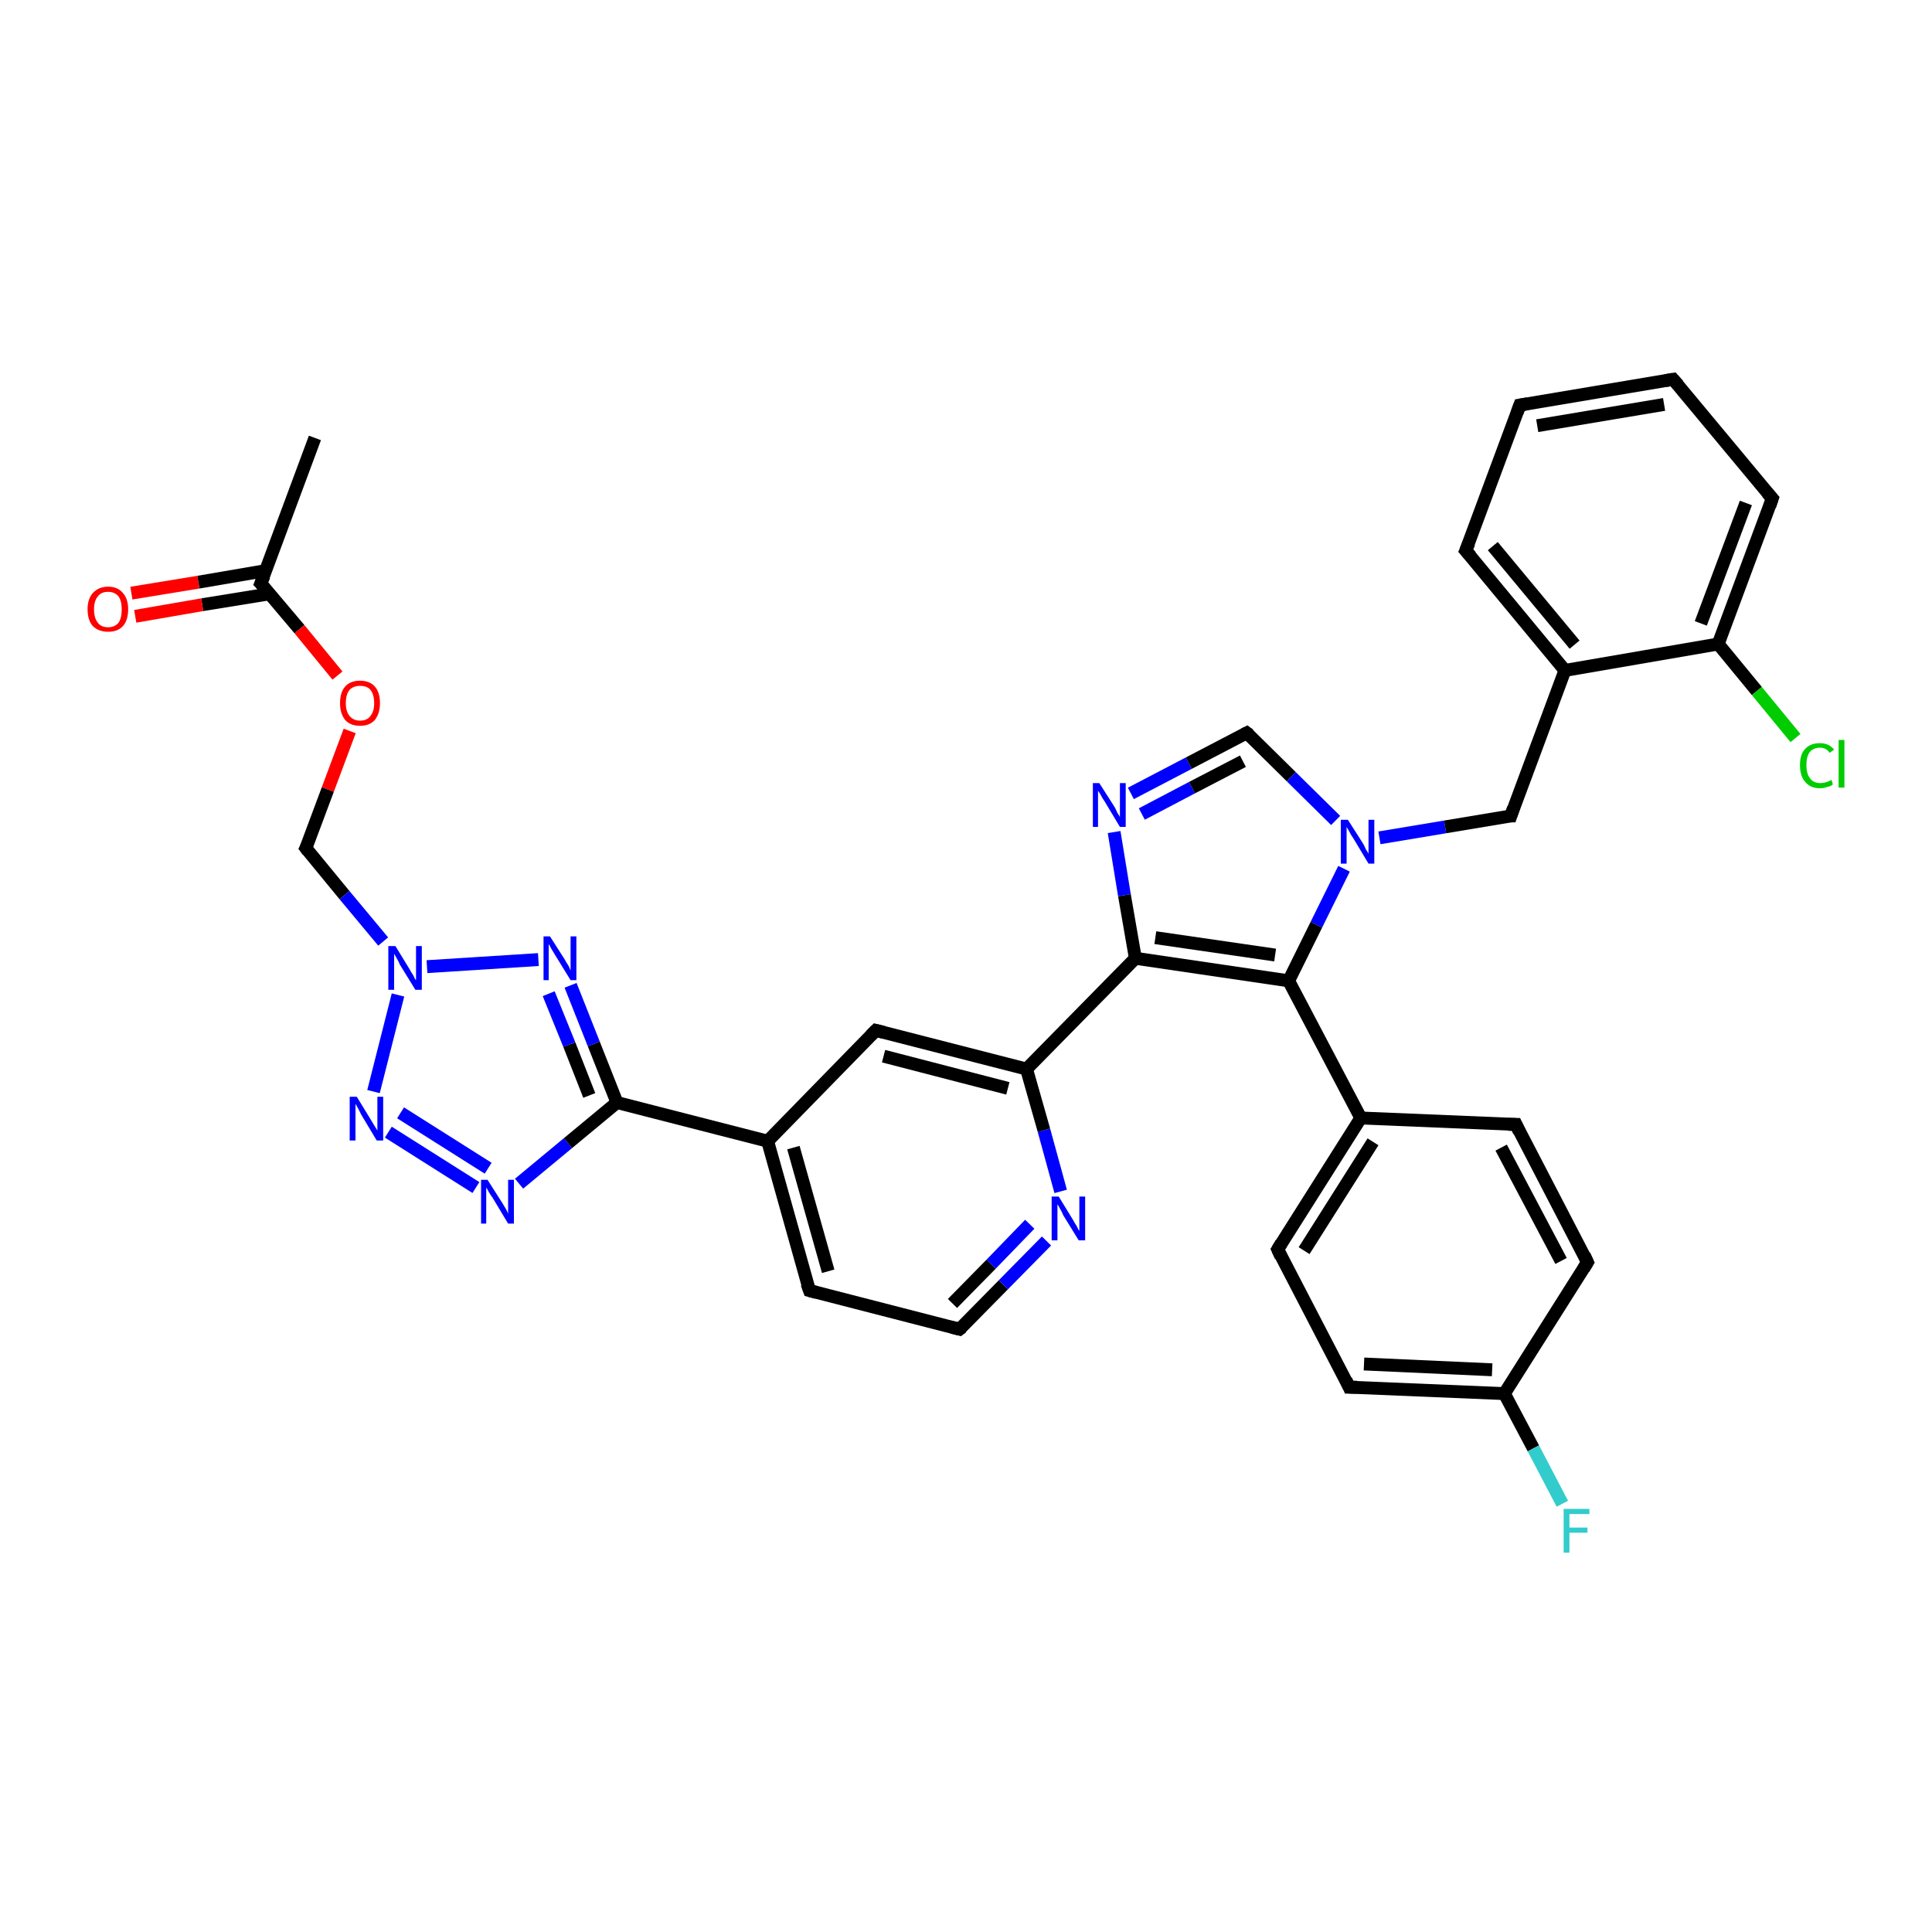 <?xml version='1.0' encoding='iso-8859-1'?>
<svg version='1.1' baseProfile='full'
              xmlns='http://www.w3.org/2000/svg'
                      xmlns:rdkit='http://www.rdkit.org/xml'
                      xmlns:xlink='http://www.w3.org/1999/xlink'
                  xml:space='preserve'
width='300px' height='300px' viewBox='0 0 300 300'>
<!-- END OF HEADER -->
<rect style='opacity:1.0;fill:#FFFFFF;stroke:none' width='300.0' height='300.0' x='0.0' y='0.0'> </rect>
<path class='bond-0 atom-0 atom-1' d='M 48.9,68.0 L 40.5,90.6' style='fill:none;fill-rule:evenodd;stroke:#000000;stroke-width:2.0px;stroke-linecap:butt;stroke-linejoin:miter;stroke-opacity:1' />
<path class='bond-1 atom-1 atom-2' d='M 41.3,88.6 L 30.8,90.4' style='fill:none;fill-rule:evenodd;stroke:#000000;stroke-width:2.0px;stroke-linecap:butt;stroke-linejoin:miter;stroke-opacity:1' />
<path class='bond-1 atom-1 atom-2' d='M 30.8,90.4 L 20.4,92.1' style='fill:none;fill-rule:evenodd;stroke:#FF0000;stroke-width:2.0px;stroke-linecap:butt;stroke-linejoin:miter;stroke-opacity:1' />
<path class='bond-1 atom-1 atom-2' d='M 41.9,92.2 L 31.4,93.9' style='fill:none;fill-rule:evenodd;stroke:#000000;stroke-width:2.0px;stroke-linecap:butt;stroke-linejoin:miter;stroke-opacity:1' />
<path class='bond-1 atom-1 atom-2' d='M 31.4,93.9 L 21.0,95.7' style='fill:none;fill-rule:evenodd;stroke:#FF0000;stroke-width:2.0px;stroke-linecap:butt;stroke-linejoin:miter;stroke-opacity:1' />
<path class='bond-2 atom-1 atom-3' d='M 40.5,90.6 L 46.5,97.7' style='fill:none;fill-rule:evenodd;stroke:#000000;stroke-width:2.0px;stroke-linecap:butt;stroke-linejoin:miter;stroke-opacity:1' />
<path class='bond-2 atom-1 atom-3' d='M 46.5,97.7 L 52.4,104.9' style='fill:none;fill-rule:evenodd;stroke:#FF0000;stroke-width:2.0px;stroke-linecap:butt;stroke-linejoin:miter;stroke-opacity:1' />
<path class='bond-3 atom-3 atom-4' d='M 54.3,113.5 L 50.9,122.6' style='fill:none;fill-rule:evenodd;stroke:#FF0000;stroke-width:2.0px;stroke-linecap:butt;stroke-linejoin:miter;stroke-opacity:1' />
<path class='bond-3 atom-3 atom-4' d='M 50.9,122.6 L 47.5,131.7' style='fill:none;fill-rule:evenodd;stroke:#000000;stroke-width:2.0px;stroke-linecap:butt;stroke-linejoin:miter;stroke-opacity:1' />
<path class='bond-4 atom-4 atom-5' d='M 47.5,131.7 L 53.5,139.0' style='fill:none;fill-rule:evenodd;stroke:#000000;stroke-width:2.0px;stroke-linecap:butt;stroke-linejoin:miter;stroke-opacity:1' />
<path class='bond-4 atom-4 atom-5' d='M 53.5,139.0 L 59.5,146.2' style='fill:none;fill-rule:evenodd;stroke:#0000FF;stroke-width:2.0px;stroke-linecap:butt;stroke-linejoin:miter;stroke-opacity:1' />
<path class='bond-5 atom-5 atom-6' d='M 61.8,154.5 L 58.0,169.5' style='fill:none;fill-rule:evenodd;stroke:#0000FF;stroke-width:2.0px;stroke-linecap:butt;stroke-linejoin:miter;stroke-opacity:1' />
<path class='bond-6 atom-6 atom-7' d='M 60.3,175.8 L 73.9,184.4' style='fill:none;fill-rule:evenodd;stroke:#0000FF;stroke-width:2.0px;stroke-linecap:butt;stroke-linejoin:miter;stroke-opacity:1' />
<path class='bond-6 atom-6 atom-7' d='M 62.2,172.8 L 75.8,181.4' style='fill:none;fill-rule:evenodd;stroke:#0000FF;stroke-width:2.0px;stroke-linecap:butt;stroke-linejoin:miter;stroke-opacity:1' />
<path class='bond-7 atom-7 atom-8' d='M 80.6,183.8 L 88.2,177.5' style='fill:none;fill-rule:evenodd;stroke:#0000FF;stroke-width:2.0px;stroke-linecap:butt;stroke-linejoin:miter;stroke-opacity:1' />
<path class='bond-7 atom-7 atom-8' d='M 88.2,177.5 L 95.8,171.2' style='fill:none;fill-rule:evenodd;stroke:#000000;stroke-width:2.0px;stroke-linecap:butt;stroke-linejoin:miter;stroke-opacity:1' />
<path class='bond-8 atom-8 atom-9' d='M 95.8,171.2 L 92.2,162.1' style='fill:none;fill-rule:evenodd;stroke:#000000;stroke-width:2.0px;stroke-linecap:butt;stroke-linejoin:miter;stroke-opacity:1' />
<path class='bond-8 atom-8 atom-9' d='M 92.2,162.1 L 88.6,153.0' style='fill:none;fill-rule:evenodd;stroke:#0000FF;stroke-width:2.0px;stroke-linecap:butt;stroke-linejoin:miter;stroke-opacity:1' />
<path class='bond-8 atom-8 atom-9' d='M 91.5,170.1 L 88.4,162.2' style='fill:none;fill-rule:evenodd;stroke:#000000;stroke-width:2.0px;stroke-linecap:butt;stroke-linejoin:miter;stroke-opacity:1' />
<path class='bond-8 atom-8 atom-9' d='M 88.4,162.2 L 85.2,154.3' style='fill:none;fill-rule:evenodd;stroke:#0000FF;stroke-width:2.0px;stroke-linecap:butt;stroke-linejoin:miter;stroke-opacity:1' />
<path class='bond-9 atom-8 atom-10' d='M 95.8,171.2 L 119.2,177.2' style='fill:none;fill-rule:evenodd;stroke:#000000;stroke-width:2.0px;stroke-linecap:butt;stroke-linejoin:miter;stroke-opacity:1' />
<path class='bond-10 atom-10 atom-11' d='M 119.2,177.2 L 125.7,200.4' style='fill:none;fill-rule:evenodd;stroke:#000000;stroke-width:2.0px;stroke-linecap:butt;stroke-linejoin:miter;stroke-opacity:1' />
<path class='bond-10 atom-10 atom-11' d='M 123.2,178.2 L 128.6,197.4' style='fill:none;fill-rule:evenodd;stroke:#000000;stroke-width:2.0px;stroke-linecap:butt;stroke-linejoin:miter;stroke-opacity:1' />
<path class='bond-11 atom-11 atom-12' d='M 125.7,200.4 L 149.0,206.4' style='fill:none;fill-rule:evenodd;stroke:#000000;stroke-width:2.0px;stroke-linecap:butt;stroke-linejoin:miter;stroke-opacity:1' />
<path class='bond-12 atom-12 atom-13' d='M 149.0,206.4 L 155.8,199.5' style='fill:none;fill-rule:evenodd;stroke:#000000;stroke-width:2.0px;stroke-linecap:butt;stroke-linejoin:miter;stroke-opacity:1' />
<path class='bond-12 atom-12 atom-13' d='M 155.8,199.5 L 162.5,192.7' style='fill:none;fill-rule:evenodd;stroke:#0000FF;stroke-width:2.0px;stroke-linecap:butt;stroke-linejoin:miter;stroke-opacity:1' />
<path class='bond-12 atom-12 atom-13' d='M 147.9,202.4 L 153.9,196.3' style='fill:none;fill-rule:evenodd;stroke:#000000;stroke-width:2.0px;stroke-linecap:butt;stroke-linejoin:miter;stroke-opacity:1' />
<path class='bond-12 atom-12 atom-13' d='M 153.9,196.3 L 159.9,190.1' style='fill:none;fill-rule:evenodd;stroke:#0000FF;stroke-width:2.0px;stroke-linecap:butt;stroke-linejoin:miter;stroke-opacity:1' />
<path class='bond-13 atom-13 atom-14' d='M 164.7,185.0 L 162.1,175.5' style='fill:none;fill-rule:evenodd;stroke:#0000FF;stroke-width:2.0px;stroke-linecap:butt;stroke-linejoin:miter;stroke-opacity:1' />
<path class='bond-13 atom-13 atom-14' d='M 162.1,175.5 L 159.4,166.0' style='fill:none;fill-rule:evenodd;stroke:#000000;stroke-width:2.0px;stroke-linecap:butt;stroke-linejoin:miter;stroke-opacity:1' />
<path class='bond-14 atom-14 atom-15' d='M 159.4,166.0 L 136.0,160.0' style='fill:none;fill-rule:evenodd;stroke:#000000;stroke-width:2.0px;stroke-linecap:butt;stroke-linejoin:miter;stroke-opacity:1' />
<path class='bond-14 atom-14 atom-15' d='M 156.5,169.0 L 137.2,164.0' style='fill:none;fill-rule:evenodd;stroke:#000000;stroke-width:2.0px;stroke-linecap:butt;stroke-linejoin:miter;stroke-opacity:1' />
<path class='bond-15 atom-14 atom-16' d='M 159.4,166.0 L 176.3,148.8' style='fill:none;fill-rule:evenodd;stroke:#000000;stroke-width:2.0px;stroke-linecap:butt;stroke-linejoin:miter;stroke-opacity:1' />
<path class='bond-16 atom-16 atom-17' d='M 176.3,148.8 L 174.6,139.0' style='fill:none;fill-rule:evenodd;stroke:#000000;stroke-width:2.0px;stroke-linecap:butt;stroke-linejoin:miter;stroke-opacity:1' />
<path class='bond-16 atom-16 atom-17' d='M 174.6,139.0 L 173.0,129.2' style='fill:none;fill-rule:evenodd;stroke:#0000FF;stroke-width:2.0px;stroke-linecap:butt;stroke-linejoin:miter;stroke-opacity:1' />
<path class='bond-17 atom-17 atom-18' d='M 175.6,123.2 L 184.6,118.5' style='fill:none;fill-rule:evenodd;stroke:#0000FF;stroke-width:2.0px;stroke-linecap:butt;stroke-linejoin:miter;stroke-opacity:1' />
<path class='bond-17 atom-17 atom-18' d='M 184.6,118.5 L 193.6,113.8' style='fill:none;fill-rule:evenodd;stroke:#000000;stroke-width:2.0px;stroke-linecap:butt;stroke-linejoin:miter;stroke-opacity:1' />
<path class='bond-17 atom-17 atom-18' d='M 177.3,126.4 L 185.1,122.3' style='fill:none;fill-rule:evenodd;stroke:#0000FF;stroke-width:2.0px;stroke-linecap:butt;stroke-linejoin:miter;stroke-opacity:1' />
<path class='bond-17 atom-17 atom-18' d='M 185.1,122.3 L 193.0,118.2' style='fill:none;fill-rule:evenodd;stroke:#000000;stroke-width:2.0px;stroke-linecap:butt;stroke-linejoin:miter;stroke-opacity:1' />
<path class='bond-18 atom-18 atom-19' d='M 193.6,113.8 L 200.5,120.6' style='fill:none;fill-rule:evenodd;stroke:#000000;stroke-width:2.0px;stroke-linecap:butt;stroke-linejoin:miter;stroke-opacity:1' />
<path class='bond-18 atom-18 atom-19' d='M 200.5,120.6 L 207.4,127.4' style='fill:none;fill-rule:evenodd;stroke:#0000FF;stroke-width:2.0px;stroke-linecap:butt;stroke-linejoin:miter;stroke-opacity:1' />
<path class='bond-19 atom-19 atom-20' d='M 214.2,130.1 L 224.4,128.4' style='fill:none;fill-rule:evenodd;stroke:#0000FF;stroke-width:2.0px;stroke-linecap:butt;stroke-linejoin:miter;stroke-opacity:1' />
<path class='bond-19 atom-19 atom-20' d='M 224.4,128.4 L 234.6,126.7' style='fill:none;fill-rule:evenodd;stroke:#000000;stroke-width:2.0px;stroke-linecap:butt;stroke-linejoin:miter;stroke-opacity:1' />
<path class='bond-20 atom-20 atom-21' d='M 234.6,126.7 L 243.0,104.1' style='fill:none;fill-rule:evenodd;stroke:#000000;stroke-width:2.0px;stroke-linecap:butt;stroke-linejoin:miter;stroke-opacity:1' />
<path class='bond-21 atom-21 atom-22' d='M 243.0,104.1 L 227.6,85.5' style='fill:none;fill-rule:evenodd;stroke:#000000;stroke-width:2.0px;stroke-linecap:butt;stroke-linejoin:miter;stroke-opacity:1' />
<path class='bond-21 atom-21 atom-22' d='M 244.5,100.1 L 231.8,84.8' style='fill:none;fill-rule:evenodd;stroke:#000000;stroke-width:2.0px;stroke-linecap:butt;stroke-linejoin:miter;stroke-opacity:1' />
<path class='bond-22 atom-22 atom-23' d='M 227.6,85.5 L 236.0,62.9' style='fill:none;fill-rule:evenodd;stroke:#000000;stroke-width:2.0px;stroke-linecap:butt;stroke-linejoin:miter;stroke-opacity:1' />
<path class='bond-23 atom-23 atom-24' d='M 236.0,62.9 L 259.8,58.9' style='fill:none;fill-rule:evenodd;stroke:#000000;stroke-width:2.0px;stroke-linecap:butt;stroke-linejoin:miter;stroke-opacity:1' />
<path class='bond-23 atom-23 atom-24' d='M 238.7,66.1 L 258.4,62.8' style='fill:none;fill-rule:evenodd;stroke:#000000;stroke-width:2.0px;stroke-linecap:butt;stroke-linejoin:miter;stroke-opacity:1' />
<path class='bond-24 atom-24 atom-25' d='M 259.8,58.9 L 275.2,77.4' style='fill:none;fill-rule:evenodd;stroke:#000000;stroke-width:2.0px;stroke-linecap:butt;stroke-linejoin:miter;stroke-opacity:1' />
<path class='bond-25 atom-25 atom-26' d='M 275.2,77.4 L 266.8,100.0' style='fill:none;fill-rule:evenodd;stroke:#000000;stroke-width:2.0px;stroke-linecap:butt;stroke-linejoin:miter;stroke-opacity:1' />
<path class='bond-25 atom-25 atom-26' d='M 271.1,78.1 L 264.1,96.8' style='fill:none;fill-rule:evenodd;stroke:#000000;stroke-width:2.0px;stroke-linecap:butt;stroke-linejoin:miter;stroke-opacity:1' />
<path class='bond-26 atom-26 atom-27' d='M 266.8,100.0 L 272.8,107.3' style='fill:none;fill-rule:evenodd;stroke:#000000;stroke-width:2.0px;stroke-linecap:butt;stroke-linejoin:miter;stroke-opacity:1' />
<path class='bond-26 atom-26 atom-27' d='M 272.8,107.3 L 278.8,114.6' style='fill:none;fill-rule:evenodd;stroke:#00CC00;stroke-width:2.0px;stroke-linecap:butt;stroke-linejoin:miter;stroke-opacity:1' />
<path class='bond-27 atom-19 atom-28' d='M 208.7,134.9 L 204.4,143.6' style='fill:none;fill-rule:evenodd;stroke:#0000FF;stroke-width:2.0px;stroke-linecap:butt;stroke-linejoin:miter;stroke-opacity:1' />
<path class='bond-27 atom-19 atom-28' d='M 204.4,143.6 L 200.1,152.3' style='fill:none;fill-rule:evenodd;stroke:#000000;stroke-width:2.0px;stroke-linecap:butt;stroke-linejoin:miter;stroke-opacity:1' />
<path class='bond-28 atom-28 atom-29' d='M 200.1,152.3 L 211.3,173.6' style='fill:none;fill-rule:evenodd;stroke:#000000;stroke-width:2.0px;stroke-linecap:butt;stroke-linejoin:miter;stroke-opacity:1' />
<path class='bond-29 atom-29 atom-30' d='M 211.3,173.6 L 198.4,194.0' style='fill:none;fill-rule:evenodd;stroke:#000000;stroke-width:2.0px;stroke-linecap:butt;stroke-linejoin:miter;stroke-opacity:1' />
<path class='bond-29 atom-29 atom-30' d='M 213.2,177.3 L 202.5,194.2' style='fill:none;fill-rule:evenodd;stroke:#000000;stroke-width:2.0px;stroke-linecap:butt;stroke-linejoin:miter;stroke-opacity:1' />
<path class='bond-30 atom-30 atom-31' d='M 198.4,194.0 L 209.5,215.4' style='fill:none;fill-rule:evenodd;stroke:#000000;stroke-width:2.0px;stroke-linecap:butt;stroke-linejoin:miter;stroke-opacity:1' />
<path class='bond-31 atom-31 atom-32' d='M 209.5,215.4 L 233.6,216.4' style='fill:none;fill-rule:evenodd;stroke:#000000;stroke-width:2.0px;stroke-linecap:butt;stroke-linejoin:miter;stroke-opacity:1' />
<path class='bond-31 atom-31 atom-32' d='M 211.8,211.8 L 231.7,212.7' style='fill:none;fill-rule:evenodd;stroke:#000000;stroke-width:2.0px;stroke-linecap:butt;stroke-linejoin:miter;stroke-opacity:1' />
<path class='bond-32 atom-32 atom-33' d='M 233.6,216.4 L 238.1,224.9' style='fill:none;fill-rule:evenodd;stroke:#000000;stroke-width:2.0px;stroke-linecap:butt;stroke-linejoin:miter;stroke-opacity:1' />
<path class='bond-32 atom-32 atom-33' d='M 238.1,224.9 L 242.6,233.5' style='fill:none;fill-rule:evenodd;stroke:#33CCCC;stroke-width:2.0px;stroke-linecap:butt;stroke-linejoin:miter;stroke-opacity:1' />
<path class='bond-33 atom-32 atom-34' d='M 233.6,216.4 L 246.5,196.0' style='fill:none;fill-rule:evenodd;stroke:#000000;stroke-width:2.0px;stroke-linecap:butt;stroke-linejoin:miter;stroke-opacity:1' />
<path class='bond-34 atom-34 atom-35' d='M 246.5,196.0 L 235.4,174.6' style='fill:none;fill-rule:evenodd;stroke:#000000;stroke-width:2.0px;stroke-linecap:butt;stroke-linejoin:miter;stroke-opacity:1' />
<path class='bond-34 atom-34 atom-35' d='M 242.4,195.8 L 233.1,178.2' style='fill:none;fill-rule:evenodd;stroke:#000000;stroke-width:2.0px;stroke-linecap:butt;stroke-linejoin:miter;stroke-opacity:1' />
<path class='bond-35 atom-9 atom-5' d='M 83.6,149.0 L 66.3,150.1' style='fill:none;fill-rule:evenodd;stroke:#0000FF;stroke-width:2.0px;stroke-linecap:butt;stroke-linejoin:miter;stroke-opacity:1' />
<path class='bond-36 atom-15 atom-10' d='M 136.0,160.0 L 119.2,177.2' style='fill:none;fill-rule:evenodd;stroke:#000000;stroke-width:2.0px;stroke-linecap:butt;stroke-linejoin:miter;stroke-opacity:1' />
<path class='bond-37 atom-28 atom-16' d='M 200.1,152.3 L 176.3,148.8' style='fill:none;fill-rule:evenodd;stroke:#000000;stroke-width:2.0px;stroke-linecap:butt;stroke-linejoin:miter;stroke-opacity:1' />
<path class='bond-37 atom-28 atom-16' d='M 198.0,148.3 L 179.4,145.6' style='fill:none;fill-rule:evenodd;stroke:#000000;stroke-width:2.0px;stroke-linecap:butt;stroke-linejoin:miter;stroke-opacity:1' />
<path class='bond-38 atom-35 atom-29' d='M 235.4,174.6 L 211.3,173.6' style='fill:none;fill-rule:evenodd;stroke:#000000;stroke-width:2.0px;stroke-linecap:butt;stroke-linejoin:miter;stroke-opacity:1' />
<path class='bond-39 atom-26 atom-21' d='M 266.8,100.0 L 243.0,104.1' style='fill:none;fill-rule:evenodd;stroke:#000000;stroke-width:2.0px;stroke-linecap:butt;stroke-linejoin:miter;stroke-opacity:1' />
<path d='M 41.0,89.4 L 40.5,90.6 L 40.8,90.9' style='fill:none;stroke:#000000;stroke-width:2.0px;stroke-linecap:butt;stroke-linejoin:miter;stroke-opacity:1;' />
<path d='M 47.7,131.3 L 47.5,131.7 L 47.8,132.1' style='fill:none;stroke:#000000;stroke-width:2.0px;stroke-linecap:butt;stroke-linejoin:miter;stroke-opacity:1;' />
<path d='M 125.3,199.3 L 125.7,200.4 L 126.8,200.7' style='fill:none;stroke:#000000;stroke-width:2.0px;stroke-linecap:butt;stroke-linejoin:miter;stroke-opacity:1;' />
<path d='M 147.8,206.1 L 149.0,206.4 L 149.4,206.1' style='fill:none;stroke:#000000;stroke-width:2.0px;stroke-linecap:butt;stroke-linejoin:miter;stroke-opacity:1;' />
<path d='M 137.2,160.3 L 136.0,160.0 L 135.2,160.8' style='fill:none;stroke:#000000;stroke-width:2.0px;stroke-linecap:butt;stroke-linejoin:miter;stroke-opacity:1;' />
<path d='M 193.2,114.0 L 193.6,113.8 L 194.0,114.1' style='fill:none;stroke:#000000;stroke-width:2.0px;stroke-linecap:butt;stroke-linejoin:miter;stroke-opacity:1;' />
<path d='M 234.1,126.7 L 234.6,126.7 L 235.0,125.5' style='fill:none;stroke:#000000;stroke-width:2.0px;stroke-linecap:butt;stroke-linejoin:miter;stroke-opacity:1;' />
<path d='M 228.4,86.4 L 227.6,85.5 L 228.1,84.3' style='fill:none;stroke:#000000;stroke-width:2.0px;stroke-linecap:butt;stroke-linejoin:miter;stroke-opacity:1;' />
<path d='M 235.6,64.0 L 236.0,62.9 L 237.2,62.7' style='fill:none;stroke:#000000;stroke-width:2.0px;stroke-linecap:butt;stroke-linejoin:miter;stroke-opacity:1;' />
<path d='M 258.6,59.1 L 259.8,58.9 L 260.6,59.8' style='fill:none;stroke:#000000;stroke-width:2.0px;stroke-linecap:butt;stroke-linejoin:miter;stroke-opacity:1;' />
<path d='M 274.4,76.5 L 275.2,77.4 L 274.8,78.6' style='fill:none;stroke:#000000;stroke-width:2.0px;stroke-linecap:butt;stroke-linejoin:miter;stroke-opacity:1;' />
<path d='M 199.0,193.0 L 198.4,194.0 L 198.9,195.1' style='fill:none;stroke:#000000;stroke-width:2.0px;stroke-linecap:butt;stroke-linejoin:miter;stroke-opacity:1;' />
<path d='M 209.0,214.3 L 209.5,215.4 L 210.7,215.4' style='fill:none;stroke:#000000;stroke-width:2.0px;stroke-linecap:butt;stroke-linejoin:miter;stroke-opacity:1;' />
<path d='M 245.9,197.0 L 246.5,196.0 L 246.0,194.9' style='fill:none;stroke:#000000;stroke-width:2.0px;stroke-linecap:butt;stroke-linejoin:miter;stroke-opacity:1;' />
<path d='M 235.9,175.7 L 235.4,174.6 L 234.2,174.6' style='fill:none;stroke:#000000;stroke-width:2.0px;stroke-linecap:butt;stroke-linejoin:miter;stroke-opacity:1;' />
<path class='atom-2' d='M 13.6 94.6
Q 13.6 93.0, 14.4 92.1
Q 15.3 91.1, 16.8 91.1
Q 18.3 91.1, 19.1 92.1
Q 19.9 93.0, 19.9 94.6
Q 19.9 96.3, 19.1 97.2
Q 18.3 98.1, 16.8 98.1
Q 15.3 98.1, 14.4 97.2
Q 13.6 96.3, 13.6 94.6
M 16.8 97.4
Q 17.8 97.4, 18.4 96.7
Q 18.9 96.0, 18.9 94.6
Q 18.9 93.3, 18.4 92.6
Q 17.8 91.9, 16.8 91.9
Q 15.7 91.9, 15.2 92.6
Q 14.6 93.3, 14.6 94.6
Q 14.6 96.0, 15.2 96.7
Q 15.7 97.4, 16.8 97.4
' fill='#FF0000'/>
<path class='atom-3' d='M 52.8 109.2
Q 52.8 107.5, 53.6 106.6
Q 54.4 105.7, 55.9 105.7
Q 57.4 105.7, 58.2 106.6
Q 59.0 107.5, 59.0 109.2
Q 59.0 110.8, 58.2 111.8
Q 57.4 112.7, 55.9 112.7
Q 54.4 112.7, 53.6 111.8
Q 52.8 110.8, 52.8 109.2
M 55.9 111.9
Q 57.0 111.9, 57.5 111.2
Q 58.1 110.5, 58.1 109.2
Q 58.1 107.8, 57.5 107.1
Q 57.0 106.5, 55.9 106.5
Q 54.9 106.5, 54.3 107.1
Q 53.7 107.8, 53.7 109.2
Q 53.7 110.5, 54.3 111.2
Q 54.9 111.9, 55.9 111.9
' fill='#FF0000'/>
<path class='atom-5' d='M 61.4 146.9
L 63.6 150.5
Q 63.8 150.9, 64.2 151.5
Q 64.5 152.2, 64.6 152.2
L 64.6 146.9
L 65.5 146.9
L 65.5 153.7
L 64.5 153.7
L 62.1 149.8
Q 61.9 149.3, 61.6 148.8
Q 61.3 148.3, 61.2 148.1
L 61.2 153.7
L 60.3 153.7
L 60.3 146.9
L 61.4 146.9
' fill='#0000FF'/>
<path class='atom-6' d='M 55.4 170.3
L 57.6 173.9
Q 57.8 174.2, 58.2 174.9
Q 58.6 175.5, 58.6 175.6
L 58.6 170.3
L 59.5 170.3
L 59.5 177.1
L 58.5 177.1
L 56.1 173.1
Q 55.9 172.7, 55.6 172.1
Q 55.3 171.6, 55.2 171.4
L 55.2 177.1
L 54.3 177.1
L 54.3 170.3
L 55.4 170.3
' fill='#0000FF'/>
<path class='atom-7' d='M 75.7 183.2
L 78.0 186.8
Q 78.2 187.1, 78.6 187.8
Q 78.9 188.4, 78.9 188.5
L 78.9 183.2
L 79.8 183.2
L 79.8 190.0
L 78.9 190.0
L 76.5 186.0
Q 76.2 185.6, 75.9 185.1
Q 75.6 184.5, 75.5 184.4
L 75.5 190.0
L 74.7 190.0
L 74.7 183.2
L 75.7 183.2
' fill='#0000FF'/>
<path class='atom-9' d='M 85.4 145.4
L 87.7 149.0
Q 87.9 149.4, 88.3 150.0
Q 88.6 150.7, 88.6 150.7
L 88.6 145.4
L 89.5 145.4
L 89.5 152.2
L 88.6 152.2
L 86.2 148.3
Q 85.9 147.8, 85.6 147.3
Q 85.3 146.7, 85.2 146.6
L 85.2 152.2
L 84.4 152.2
L 84.4 145.4
L 85.4 145.4
' fill='#0000FF'/>
<path class='atom-13' d='M 164.4 185.8
L 166.6 189.4
Q 166.8 189.8, 167.2 190.4
Q 167.5 191.1, 167.6 191.1
L 167.6 185.8
L 168.5 185.8
L 168.5 192.6
L 167.5 192.6
L 165.1 188.7
Q 164.9 188.2, 164.6 187.7
Q 164.3 187.1, 164.2 187.0
L 164.2 192.6
L 163.3 192.6
L 163.3 185.8
L 164.4 185.8
' fill='#0000FF'/>
<path class='atom-17' d='M 170.7 121.6
L 173.0 125.2
Q 173.2 125.5, 173.5 126.2
Q 173.9 126.8, 173.9 126.9
L 173.9 121.6
L 174.8 121.6
L 174.8 128.4
L 173.9 128.4
L 171.5 124.4
Q 171.2 124.0, 170.9 123.4
Q 170.6 122.9, 170.5 122.8
L 170.5 128.4
L 169.7 128.4
L 169.7 121.6
L 170.7 121.6
' fill='#0000FF'/>
<path class='atom-19' d='M 209.3 127.3
L 211.6 130.9
Q 211.8 131.2, 212.1 131.9
Q 212.5 132.5, 212.5 132.6
L 212.5 127.3
L 213.4 127.3
L 213.4 134.1
L 212.5 134.1
L 210.1 130.1
Q 209.8 129.7, 209.5 129.1
Q 209.2 128.6, 209.1 128.4
L 209.1 134.1
L 208.2 134.1
L 208.2 127.3
L 209.3 127.3
' fill='#0000FF'/>
<path class='atom-27' d='M 279.5 118.8
Q 279.5 117.1, 280.3 116.3
Q 281.1 115.4, 282.6 115.4
Q 284.0 115.4, 284.8 116.4
L 284.1 116.9
Q 283.6 116.1, 282.6 116.1
Q 281.6 116.1, 281.0 116.8
Q 280.5 117.5, 280.5 118.8
Q 280.5 120.2, 281.1 120.9
Q 281.6 121.6, 282.7 121.6
Q 283.5 121.6, 284.4 121.1
L 284.6 121.8
Q 284.3 122.1, 283.7 122.2
Q 283.2 122.4, 282.6 122.4
Q 281.1 122.4, 280.3 121.4
Q 279.5 120.5, 279.5 118.8
' fill='#00CC00'/>
<path class='atom-27' d='M 285.5 114.9
L 286.4 114.9
L 286.4 122.3
L 285.5 122.3
L 285.5 114.9
' fill='#00CC00'/>
<path class='atom-33' d='M 242.8 234.3
L 246.8 234.3
L 246.8 235.1
L 243.7 235.1
L 243.7 237.2
L 246.5 237.2
L 246.5 238.0
L 243.7 238.0
L 243.7 241.1
L 242.8 241.1
L 242.8 234.3
' fill='#33CCCC'/>
</svg>
